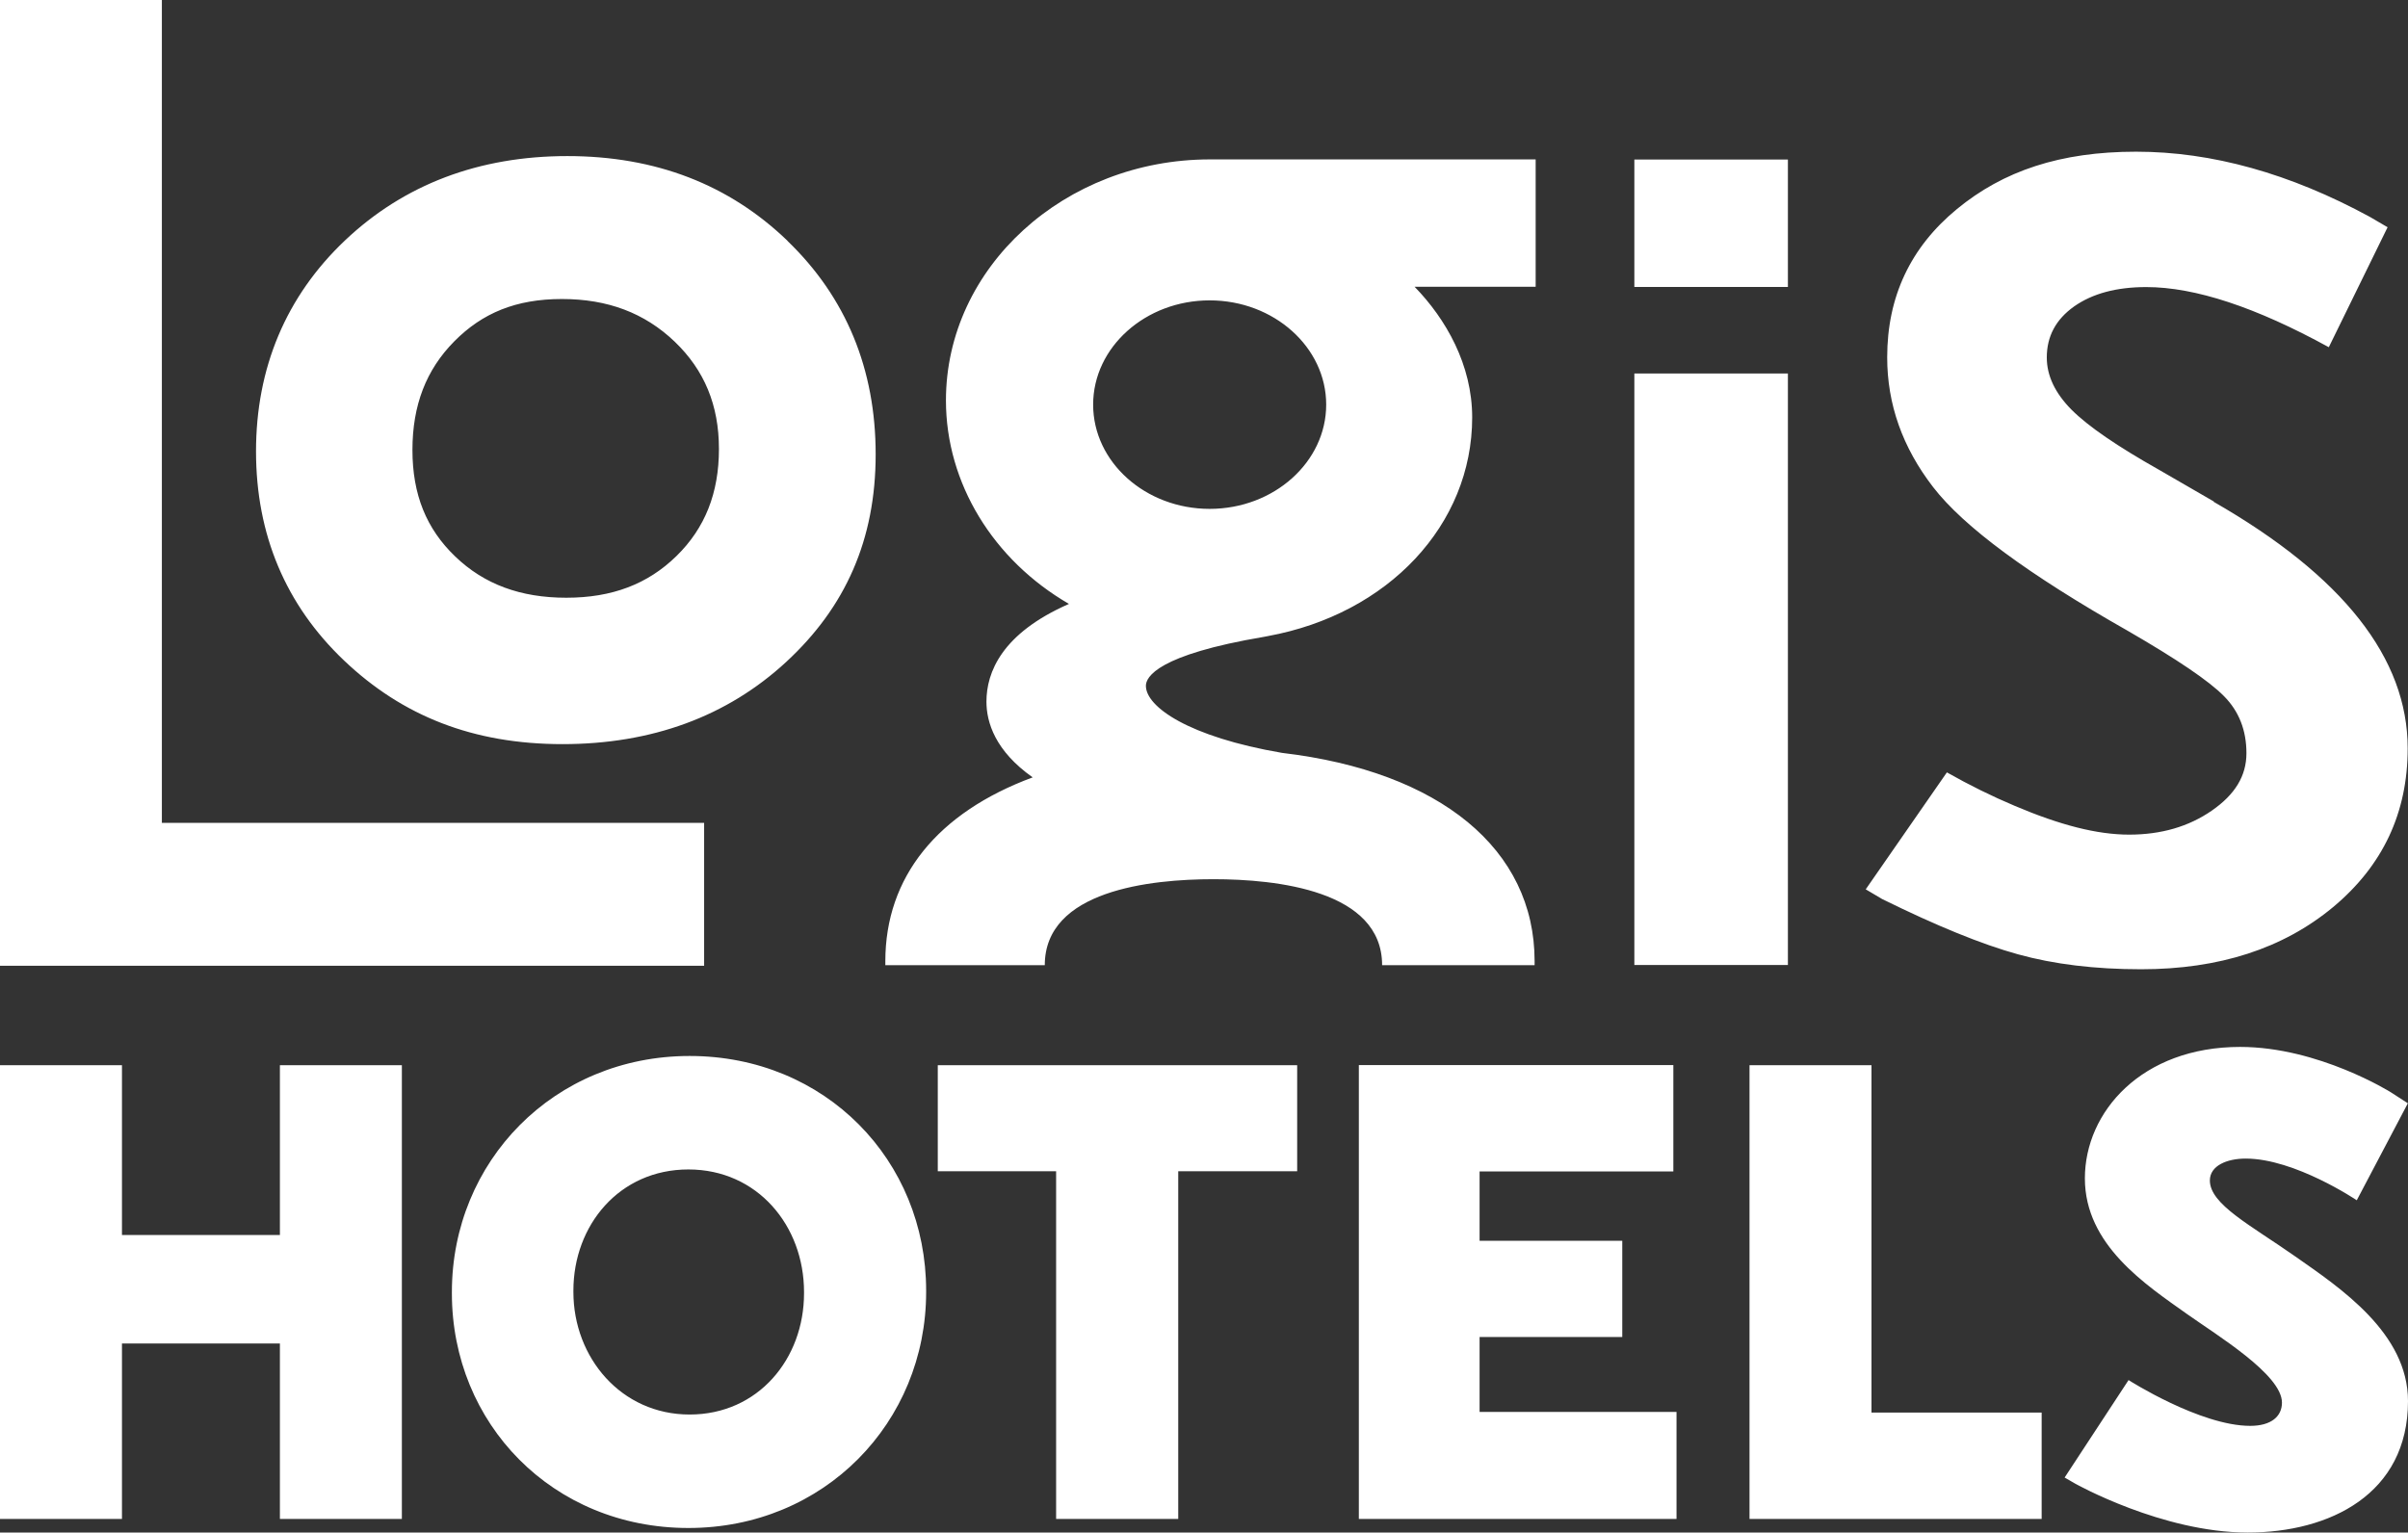 <?xml version="1.0" encoding="UTF-8"?>
<svg id="Calque_2" data-name="Calque 2" xmlns="http://www.w3.org/2000/svg" viewBox="0 0 159.33 101.43">
  <rect x="0" y="0" width="159.33" height="101.43" fill="#333333" stroke="none"/>
  <defs>
    <style>
      .cls-1 {
        fill: #fff;
        stroke-width: 0px;
      }
    </style>
  </defs>
  <g id="Calque_1-2" data-name="Calque 1">
    <path id="path9588" class="cls-1" d="M148.73,101.43c5.42,0,10.6-2.54,10.6-8.7,0-4.5-4.47-7.48-7.44-9.56-2.98-2.09-5.67-3.46-5.67-5.04,0-.99,1.15-1.45,2.37-1.45,3.26,0,7.35,2.76,7.35,2.76l3.38-6.42-1.13-.73s-4.78-3-9.97-3c-6.5,0-10.27,4.29-10.27,8.7s4.03,7.04,6.76,8.98c1.99,1.41,6.28,4.01,6.28,5.86,0,.92-.72,1.54-2.1,1.54-3.31,0-8.05-3.03-8.05-3.03l-4.23,6.45.71.41s5.75,3.23,11.4,3.23M115.76,100.53h19.33v-7.04h-11.26v-22.99h-8.07v30.03ZM89.91,100.53h21.02v-7.08h-13.03v-4.96h9.44v-6.37h-9.44v-4.59h12.82v-7.04h-20.81v30.03ZM69.89,100.53h8.07v-23.01h7.87v-7.02h-23.78v7.02h7.83v23.01ZM53.2,85.6c0,4.33-3.03,8.02-7.57,8.02s-7.69-3.78-7.69-8.11v-.09c0-4.33,3.04-8.02,7.61-8.02s7.65,3.73,7.65,8.11v.09M29.9,85.6c0,8.62,6.66,15.53,15.65,15.53s15.73-6.99,15.73-15.62v-.09c0-8.62-6.66-15.53-15.65-15.53s-15.73,6.99-15.73,15.62v.09M0,100.53h8.07v-11.61h10.45v11.61h8.07v-30.03h-8.07v11.24h-10.45v-11.24H0v30.03ZM108.14,63.87h10.16V24.72h-10.16v39.15ZM118.3,10.56h-10.16v8.43h10.16v-8.43ZM80.04,19.88c-4.25,0-7.71,3.1-7.71,6.9s3.46,6.9,7.71,6.9,7.71-3.1,7.71-6.9-3.46-6.9-7.71-6.9M58.58,63.89c0-.09,0-.18,0-.27,0-5.57,3.44-9.83,9.75-12.17-2.48-1.75-3.06-3.64-3.06-5.01,0-1.94,1.01-4.52,5.46-6.47-5.01-2.9-8.14-7.99-8.14-13.47,0-8.79,7.84-15.95,17.47-15.95h21.55v8.43h-8.01c2.07,2.13,3.81,5.16,3.81,8.65,0,7.1-5.55,13.01-13.52,14.47h0s-.26.05-.26.05c-7.05,1.19-7.81,2.66-7.81,3.24,0,1.39,2.82,3.38,9.01,4.44,10.46,1.23,16.71,6.38,16.71,13.78,0,.09,0,.18,0,.27h-10.09s0,0,0,0c0-4.95-6.99-5.69-11.16-5.69s-11.16.74-11.16,5.69c0,0,0,0,0,0h-10.54ZM146.48,33.19l-3.63-2.1c-2.75-1.55-4.68-2.87-5.78-3.97-1.09-1.1-1.64-2.25-1.64-3.46,0-1.4.6-2.52,1.81-3.38,1.21-.85,2.8-1.28,4.77-1.28,3.24,0,7.27,1.34,12.08,3.98l3.89-7.94-1.18-.69c-5.28-2.87-10.44-4.31-15.46-4.31s-8.79,1.27-11.86,3.8c-3.07,2.53-4.61,5.8-4.61,9.81,0,3.1,1.01,5.96,3.04,8.59,2.03,2.63,6.32,5.79,12.86,9.5,3.27,1.89,5.4,3.33,6.39,4.34.99,1,1.48,2.26,1.48,3.77s-.76,2.74-2.29,3.8c-1.53,1.06-3.35,1.59-5.47,1.59s-4.57-.63-7.56-1.9c-1.52-.64-3.02-1.38-4.5-2.22l-5.37,7.74,1.08.64c3.61,1.78,6.6,3,8.99,3.66,2.38.66,5.1.99,8.15.99,5.17,0,9.4-1.37,12.7-4.11,3.29-2.74,4.94-6.24,4.94-10.51,0-5.97-4.28-11.41-12.84-16.32M47.57,29.71c0-2.89-.96-5.21-2.93-7.1-1.99-1.9-4.43-2.82-7.46-2.82s-5.26.92-7.12,2.8c-1.87,1.89-2.77,4.24-2.77,7.19s.92,5.22,2.83,7.05c1.91,1.84,4.32,2.73,7.35,2.73s5.39-.9,7.29-2.76c1.89-1.85,2.81-4.17,2.81-7.09M52.11,15.95c3.87,3.73,5.83,8.48,5.83,14.12s-1.99,10.11-5.92,13.74c-3.91,3.61-8.89,5.44-14.8,5.44s-10.59-1.86-14.45-5.53c-3.87-3.68-5.83-8.34-5.83-13.85s1.98-10.26,5.9-13.97c3.9-3.69,8.85-5.57,14.7-5.57s10.71,1.89,14.57,5.61M46.59,54.46v9.46H0V0h10.71v54.46h35.88Z"/>
  </g>
</svg>
